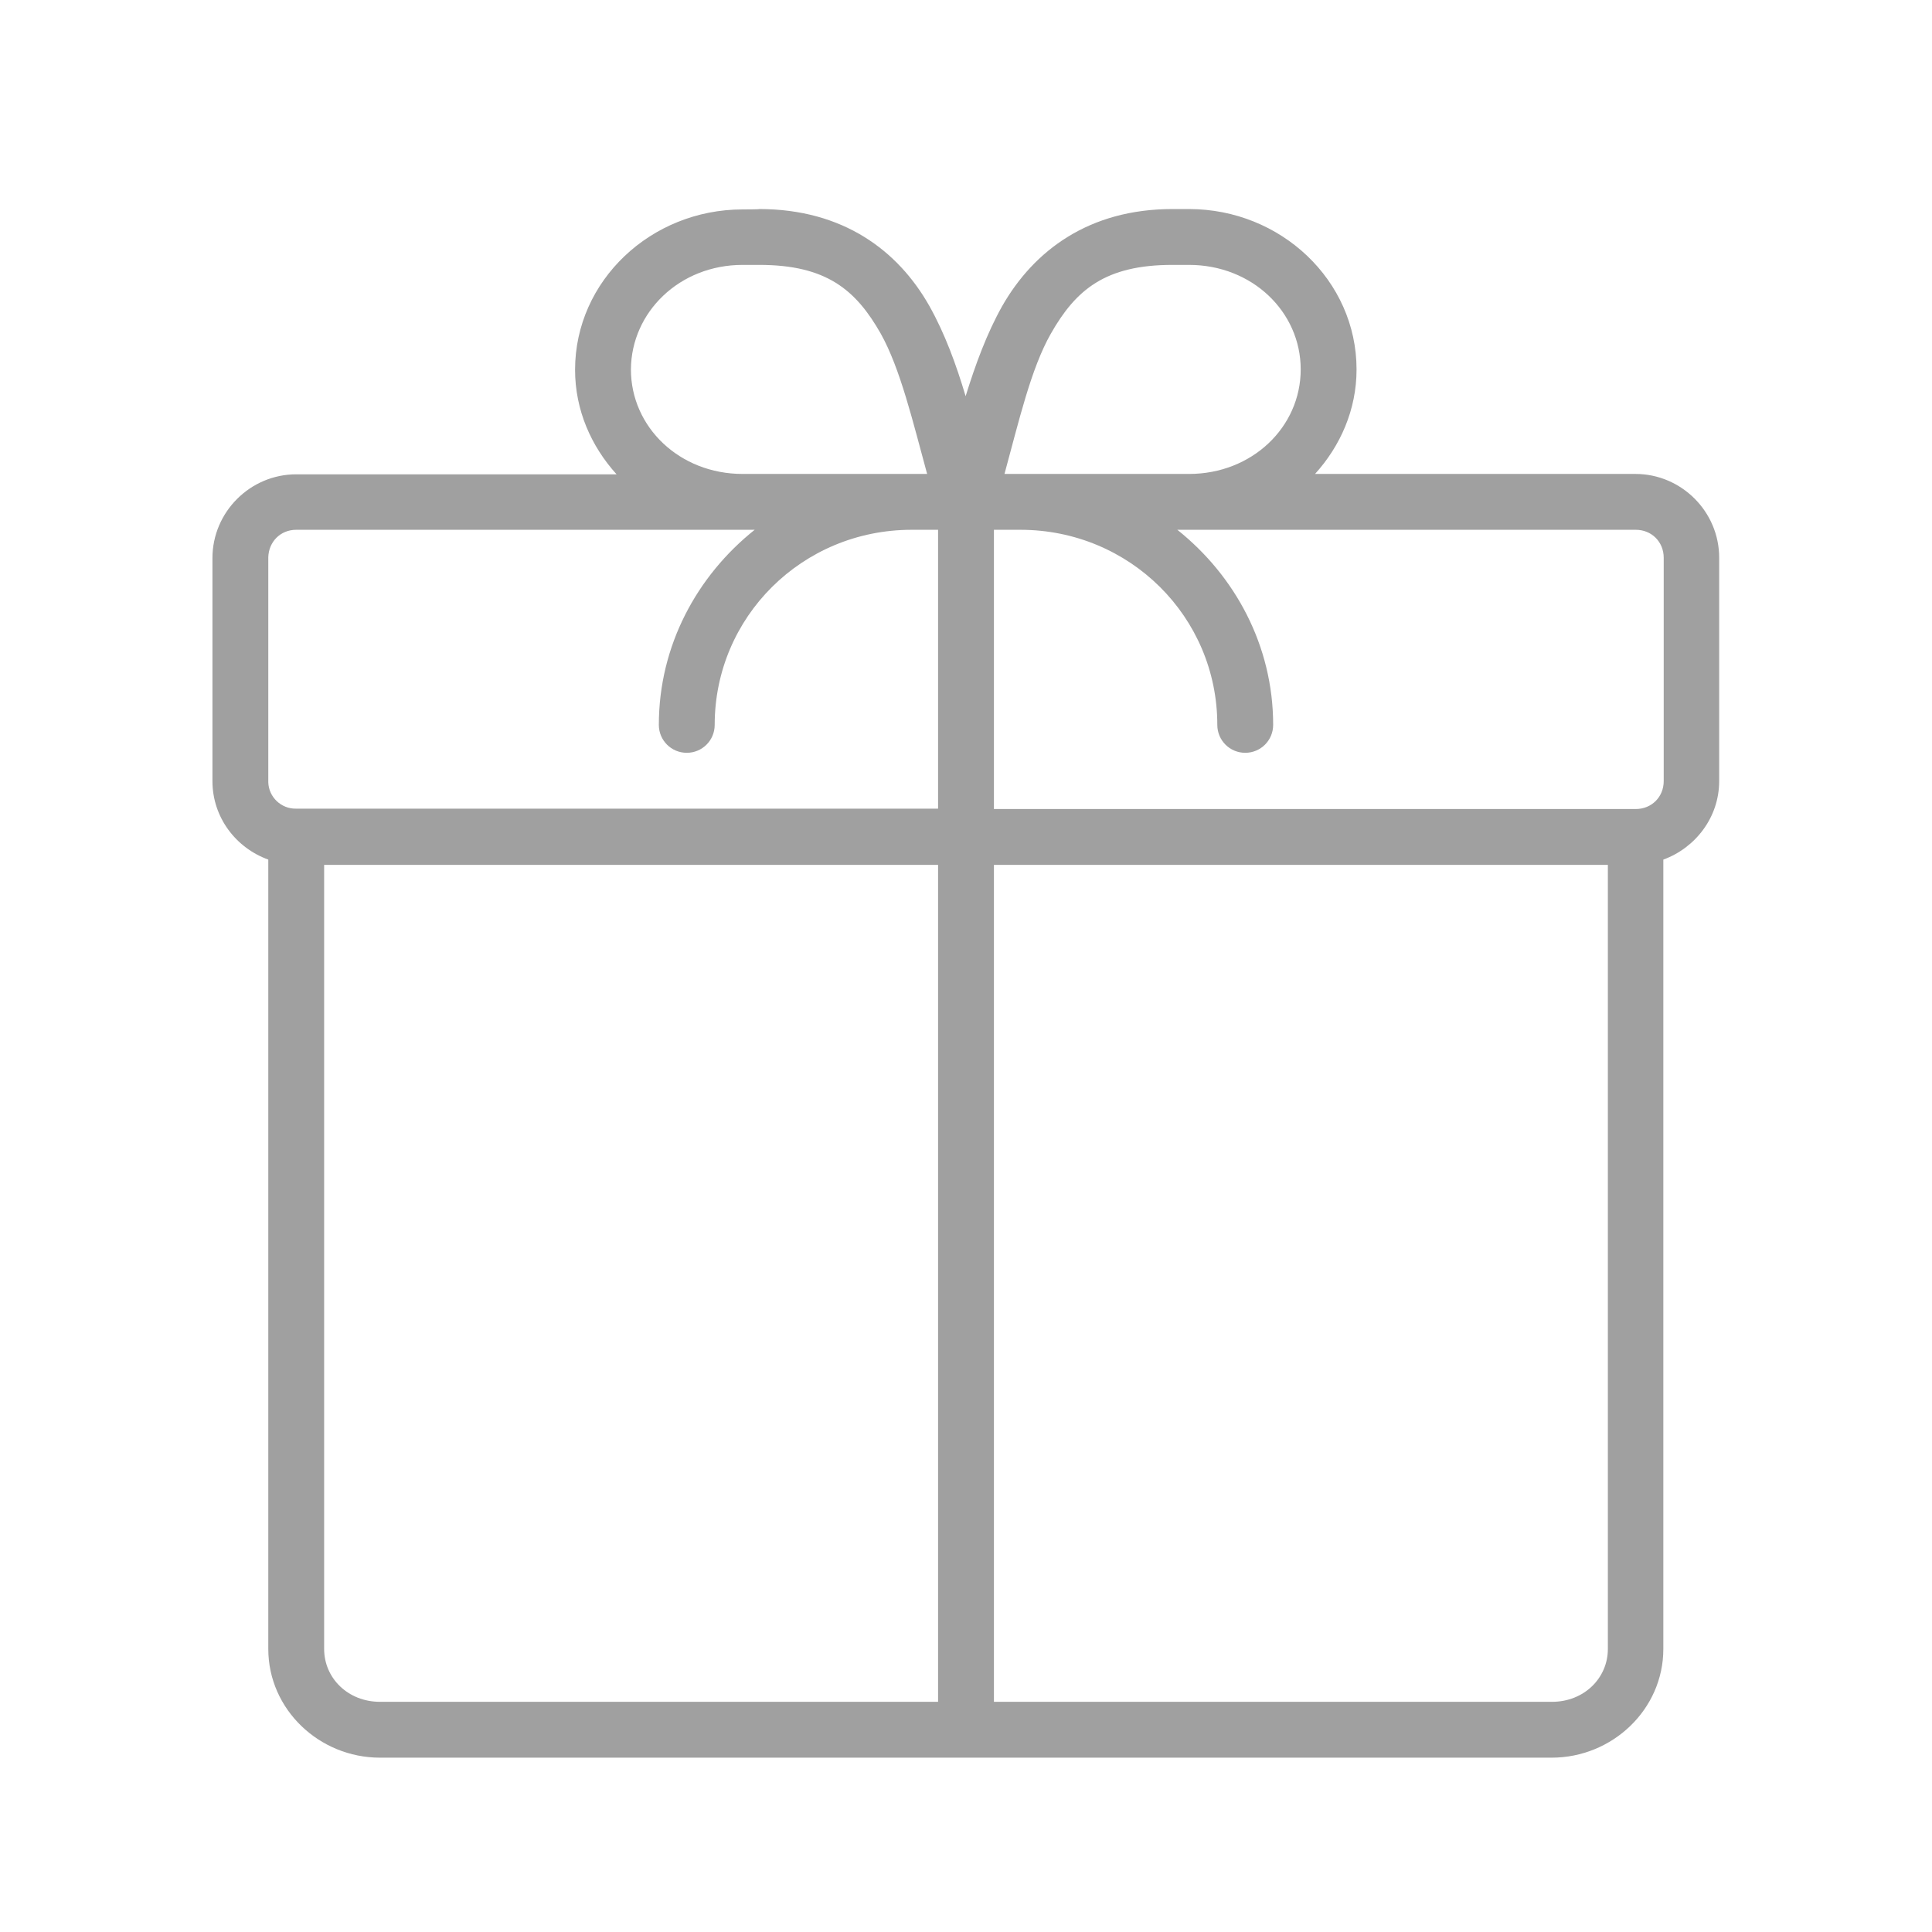 <?xml version="1.0" encoding="utf-8"?>
<!-- Generator: Adobe Illustrator 28.0.0, SVG Export Plug-In . SVG Version: 6.00 Build 0)  -->
<svg version="1.1" id="plant" xmlns="http://www.w3.org/2000/svg" xmlns:xlink="http://www.w3.org/1999/xlink" x="0px" y="0px"
	 viewBox="0 0 512 512" style="enable-background:new 0 0 512 512;" xml:space="preserve">
<style type="text/css">
	.st0{fill:#A0A0A0;}
</style>
<path class="st0" d="M-64,374.7h-72v-24.2l26.1-10.3c22.9-9,38-31.1,37.9-55.8v-21.7c0-4.4-3.6-8-8-8c-1.2,0-2.4,0.3-3.5,0.8
	l-35.1,17.4c-10.5,5.2-19.2,13.3-25.1,23.3c-5.7-9.8-14.1-17.7-24.3-22.8l-35.7-17.9c-4-2-8.8-0.4-10.7,3.6
	c-0.6,1.1-0.8,2.3-0.8,3.6v23.2c-0.1,23.7,14.4,45.1,36.5,53.9l26.9,10.8v24.2h-120V270.3l25.5-10.1c22.9-9,38-31.1,37.9-55.8v-21.7
	c0-4.4-3.6-8-8-8c-1.2,0-2.4,0.3-3.6,0.8l-35.1,17.4c-10.5,5.2-19.2,13.3-25.1,23.3c-5.7-9.8-14.1-17.7-24.3-22.8l-35.7-17.9
	c-4-2-8.8-0.4-10.7,3.6c-0.6,1.1-0.8,2.3-0.8,3.6v23.2c-0.1,23.7,14.4,45.1,36.5,53.9l27.5,11v103.9h-120v-24.2l26.1-10.3
	c22.9-9,38-31.1,37.9-55.8v-21.7c0-4.4-3.6-8-8-8c-1.2,0-2.4,0.3-3.5,0.8l-35.1,17.4c-10.5,5.2-19.2,13.3-25.1,23.3
	c-5.7-9.8-14.1-17.7-24.3-22.8l-35.7-17.9c-4-2-8.8-0.4-10.7,3.6c-0.6,1.1-0.8,2.3-0.8,3.6v23.2c-0.1,23.7,14.4,45.1,36.5,53.9
	l26.9,10.8v24.2h-72c-13.3,0-24,10.7-24,24s10.7,24,24,24h11.8l12.7,73.4c0.7,3.8,4,6.6,7.9,6.6h96.7c3.9,0,7.2-2.8,7.9-6.6
	l11.5-66.3l11.4,66.3c0.7,3.8,4,6.6,7.9,6.6h96.7c3.9,0,7.2-2.8,7.9-6.6l11.5-66.3l11.5,66.3c0.7,3.8,4,6.6,7.9,6.6h96.7
	c3.9,0,7.2-2.8,7.9-6.6l12.7-73.4H-64c13.3,0,24-10.7,24-24S-50.7,374.7-64,374.7z M-136,329.1v-2.4c-0.1-16.7,9.4-32.1,24.5-39.4
	l23.5-11.6v8.8c0.1,18.1-11,34.3-27.8,40.9l-20.2,8V329.1z M-288.6,246.7v6.6l-21-8.4c-16-6.3-26.5-21.8-26.4-39v-10.2l24.2,12.1
	c14.3,7.1,23.3,21.6,23.2,37.6L-288.6,246.7L-288.6,246.7z M-408,329.1v-2.4c-0.1-16.7,9.4-32.1,24.5-39.4l23.5-11.6v8.8
	c0.1,18.1-11,34.3-27.8,40.9l-20.2,8V329.1z M-173,324.9c-16-6.3-26.5-21.8-26.4-39v-10.2l24.2,12.1c14.3,7.1,23.3,21.6,23.2,37.6v8
	L-173,324.9z M-272.6,246.7c-0.1-16.7,9.4-32.1,24.5-39.4l23.5-11.6v8.8c0.1,18.1-11,34.3-27.8,40.9l-20.2,8V246.7z M-445,324.9
	c-16-6.3-26.5-21.8-26.4-39v-10.2l24.2,12.1c14.3,7.1,23.3,21.6,23.2,37.6v8L-445,324.9z M-64,406.7h-18.5c-3.9,0-7.2,2.8-7.9,6.6
	l-12.7,73.4h-83.2l-11.7-67.9c-1.4-7.9-8.9-13.2-16.8-11.9c-6.1,1-10.8,5.8-11.9,11.9l-11.7,67.9h-83.2l-11.7-67.9
	c-1.4-7.9-8.9-13.2-16.8-11.9c-6.1,1-10.8,5.8-11.9,11.9l-11.7,67.9h-83.2l-12.7-73.4c-0.7-3.8-4-6.6-7.9-6.6H-496c-4.4,0-8-3.6-8-8
	s3.6-8,8-8h432c4.4,0,8,3.6,8,8S-59.6,406.7-64,406.7z"/>
<path class="st0" d="M-363,366h-24.8c-4.4,0-8,3.6-8,8s3.6,8,8,8h24.8c4.4,0,8-3.6,8-8S-358.6,366-363,366z M-325.4,366h-8.6
	c-4.4,0-8,3.6-8,8s3.6,8,8,8h8.6c4.4,0,8-3.6,8-8S-321,366-325.4,366z"/>
<path class="st0" d="M196.8,55.5c-24.3,0-44.4,18.9-44.4,42.5c0,10.7,4.3,20.3,11,27.7H78.5c-12.2,0-22.2,10-22.2,22.2V207
	c0,9.6,6.2,17.7,14.8,20.8V437c0,16,13.5,28.8,29.6,28.8h310.5c16.1,0,29.6-12.8,29.6-28.8V227.8c8.5-3.1,14.8-11.2,14.8-20.8v-59.2
	c0-12.2-10-22.2-22.2-22.2h-84.9c6.7-7.4,11-17,11-27.7c0-23.6-20.1-42.5-44.4-42.5h-4.4c-22.1,0-36.7,11-45.1,25.7
	c-4.1,7.3-7.1,15.5-9.7,23.9c-2.5-8.4-5.5-16.6-9.6-23.9c-8.3-14.7-22.9-25.7-45.1-25.7C201.3,55.5,196.8,55.5,196.8,55.5z
	 M196.8,70.2h4.4c17.8,0,25.6,6.6,32.2,18.2c5.2,9.3,8.5,23.3,12.3,37.2h-48.9c-16.7,0-29.6-12.4-29.6-27.7
	C167.3,82.7,180.1,70.2,196.8,70.2z M310.7,70.2h4.4c16.7,0,29.6,12.4,29.6,27.7s-12.9,27.7-29.6,27.7h-48.9
	c3.8-13.9,7-27.9,12.3-37.2C285.1,76.8,292.9,70.2,310.7,70.2z M78.5,140.4h121.5c-15.3,12.2-25.4,30.7-25.4,51.7
	c0,4.1,3.3,7.4,7.4,7.4s7.4-3.3,7.4-7.4c0-28.6,23.2-51.7,52.2-51.7h7v73.9H78.5c-4,0.1-7.3-3.1-7.4-7c0-0.1,0-0.2,0-0.4v-59.2
	C71.2,143.6,74.3,140.4,78.5,140.4z M263.4,140.4h7c29,0,52.2,23.1,52.2,51.7c0,4.1,3.3,7.4,7.4,7.4s7.4-3.3,7.4-7.4
	c0-21-10.1-39.5-25.4-51.7h121.5c4.2,0,7.4,3.2,7.4,7.4V207c0,4.2-3.2,7.4-7.4,7.4H263.4V140.4z M85.9,229.2h162.7V451H100.7
	c-8.5,0-14.8-6.3-14.8-14V229.2z M263.4,229.2h162.7V437c0,7.7-6.3,14-14.8,14H263.4V229.2z"/>
</svg>
